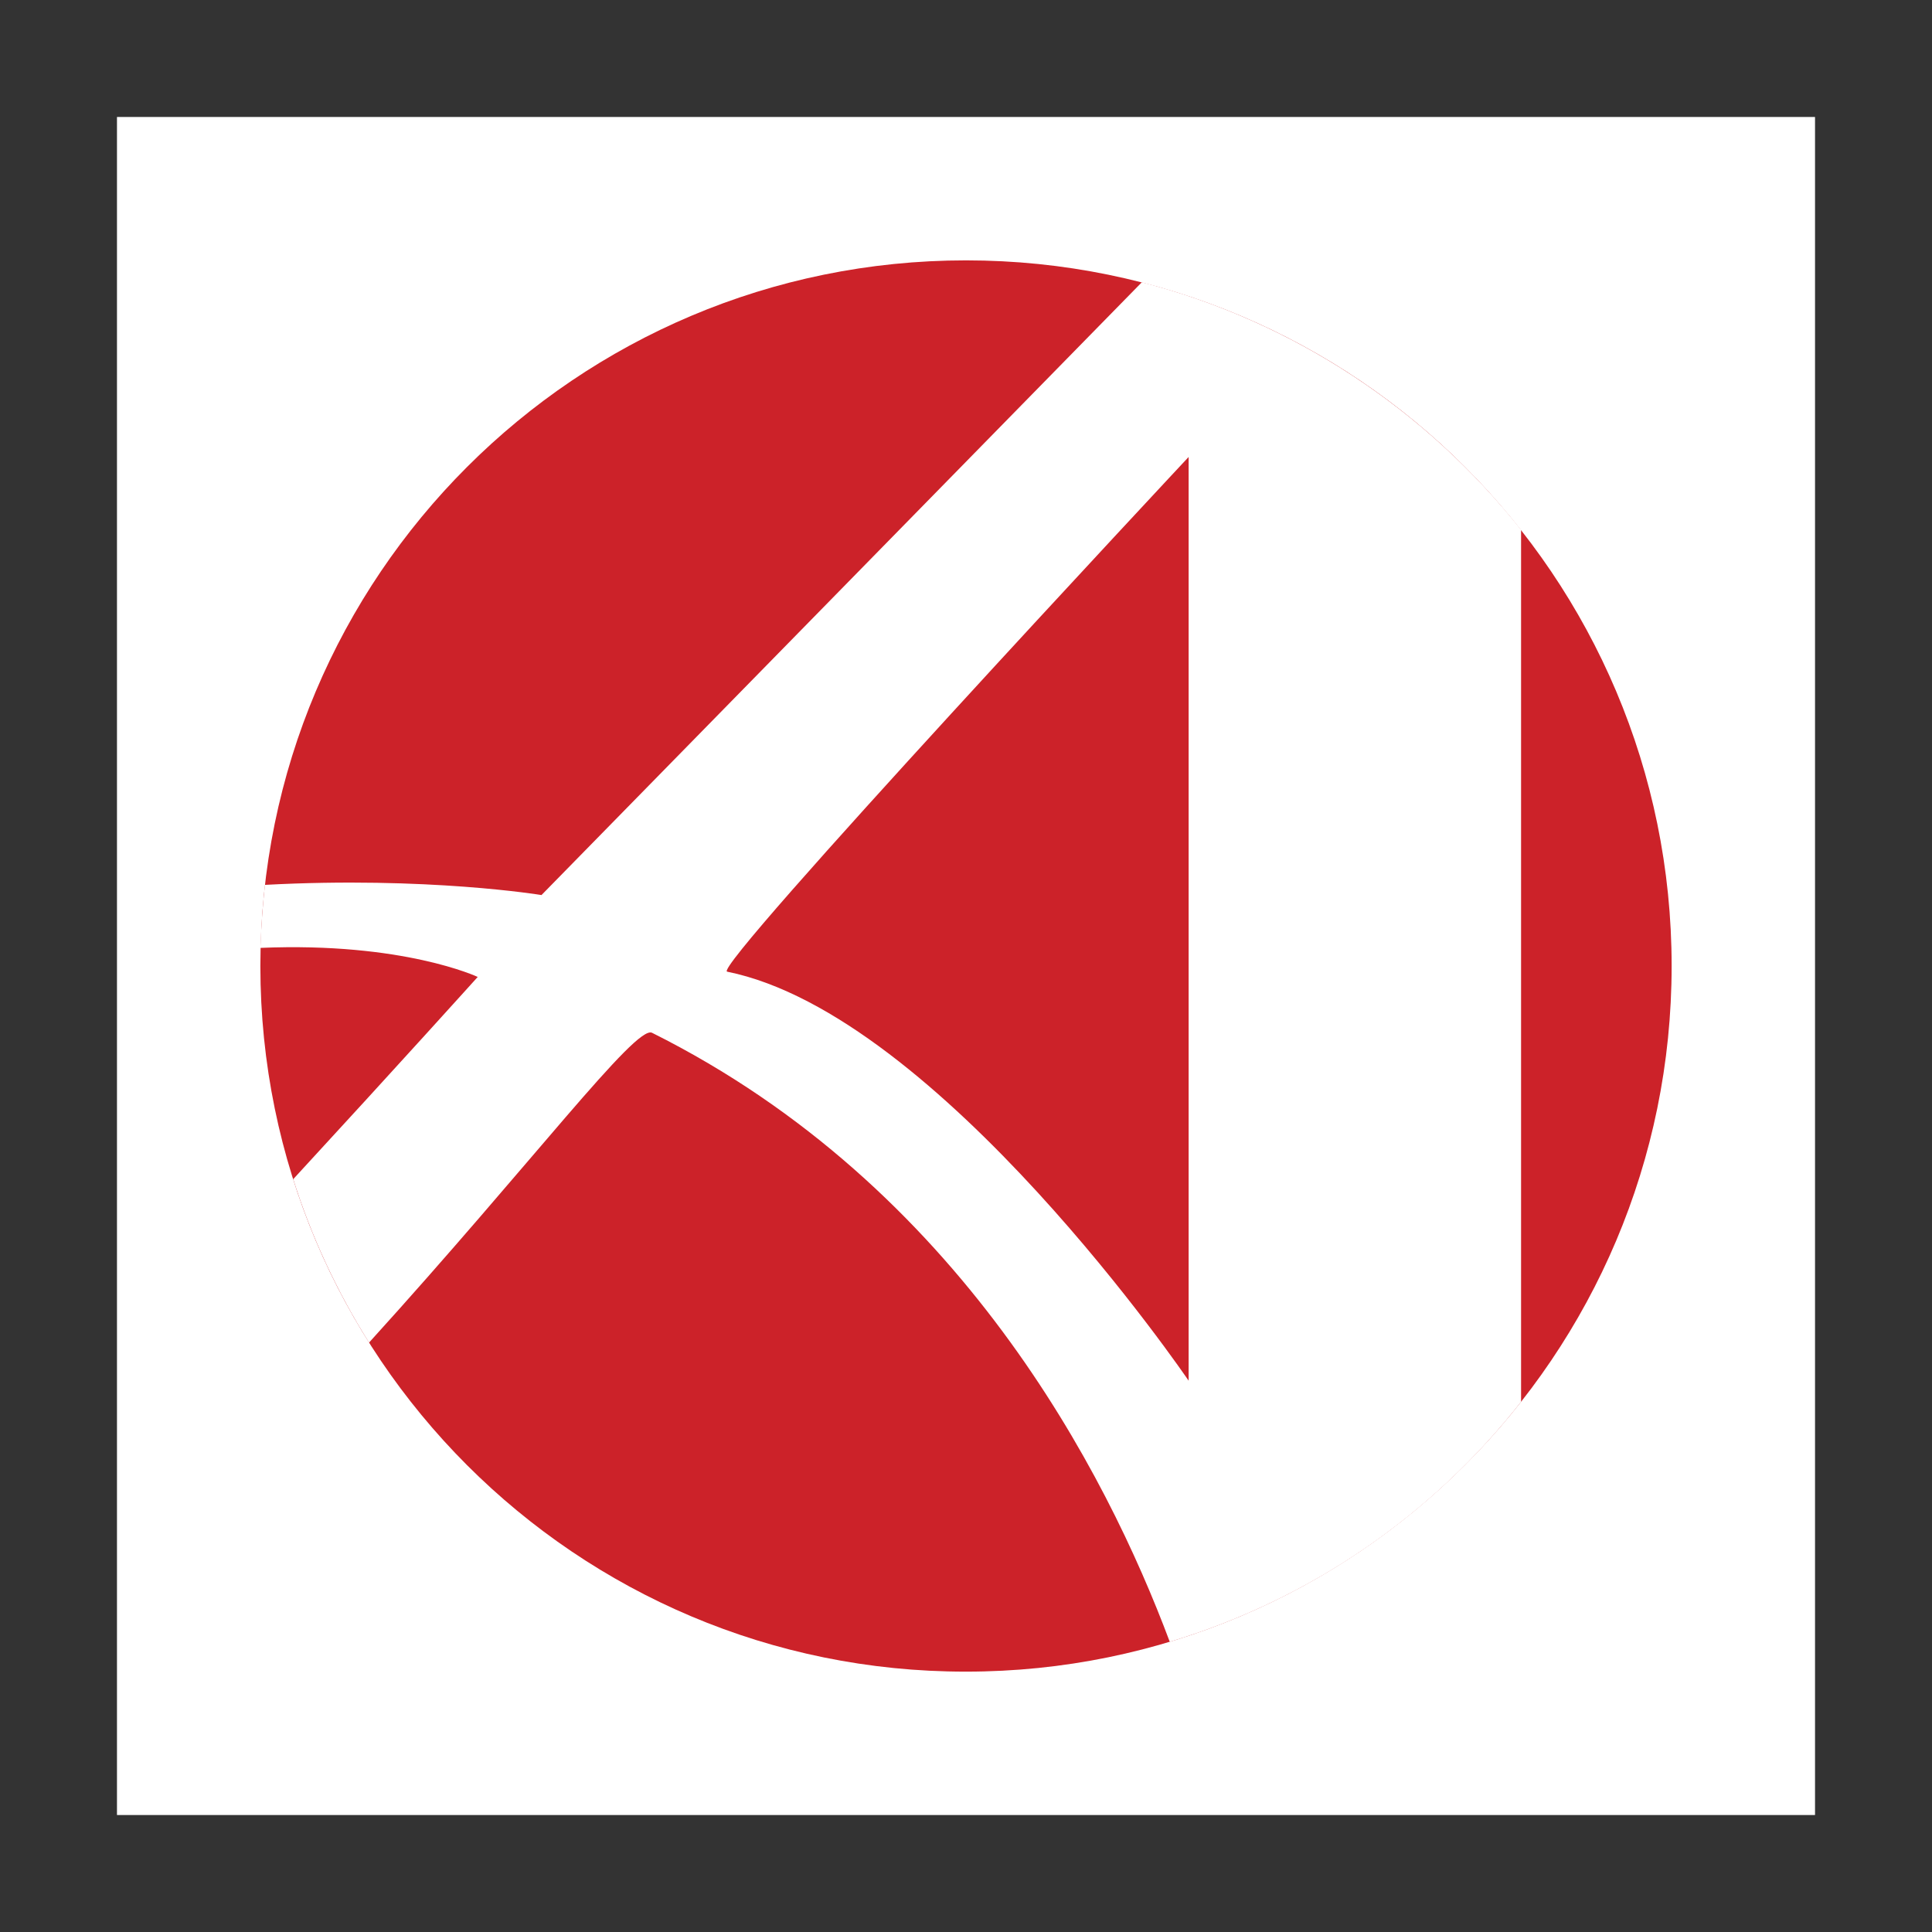 <?xml version="1.0" encoding="utf-8"?>
<!-- Generator: Adobe Illustrator 22.1.0, SVG Export Plug-In . SVG Version: 6.00 Build 0)  -->
<svg version="1.1" id="Layer_1" xmlns="http://www.w3.org/2000/svg" xmlns:xlink="http://www.w3.org/1999/xlink" x="0px" y="0px"
	 viewBox="0 0 512 512" style="enable-background:new 0 0 512 512;" xml:space="preserve">
<rect x="0" y="0" width="512" height="512" fill="#333333" stroke="none"/>
<style type="text/css">
	.st0{fill:#FFFFFF;}
	.st1{fill:#CC2229;}
</style>
<g>
	<path class="st0" d="M31,481h450V31H31V481z"/>
	<path class="st1" d="M69,256c0-103.3,83.7-187,187-187c103.3,0,187,83.7,187,187c0,103.3-83.7,187-187,187
		C152.7,443.1,69,359.3,69,256L69,256z"/>
	<path class="st0" d="M302.6,74.8L143.5,237.2c0,0-30.2-5-73.3-2.7c-0.6,5.6-1,11.1-1.2,16.7c37.9-1.6,57.6,7.7,57.6,7.7
		s-20.8,23.1-48.9,53.6c4.8,15.2,11.6,29.8,20.1,43.3c43.3-47.7,70.7-84.3,75-82.1c81.5,40.7,120.4,116.5,137.2,161.4
		c37.3-11.2,69.7-33.7,93.1-63.6V140.4C378,108.7,342.9,85.2,302.6,74.8z M315,365.9c0,0-66-97-122.3-108.4
		C188.3,256.7,315,121.1,315,121.1V365.9L315,365.9z"/>
</g>
</svg>
